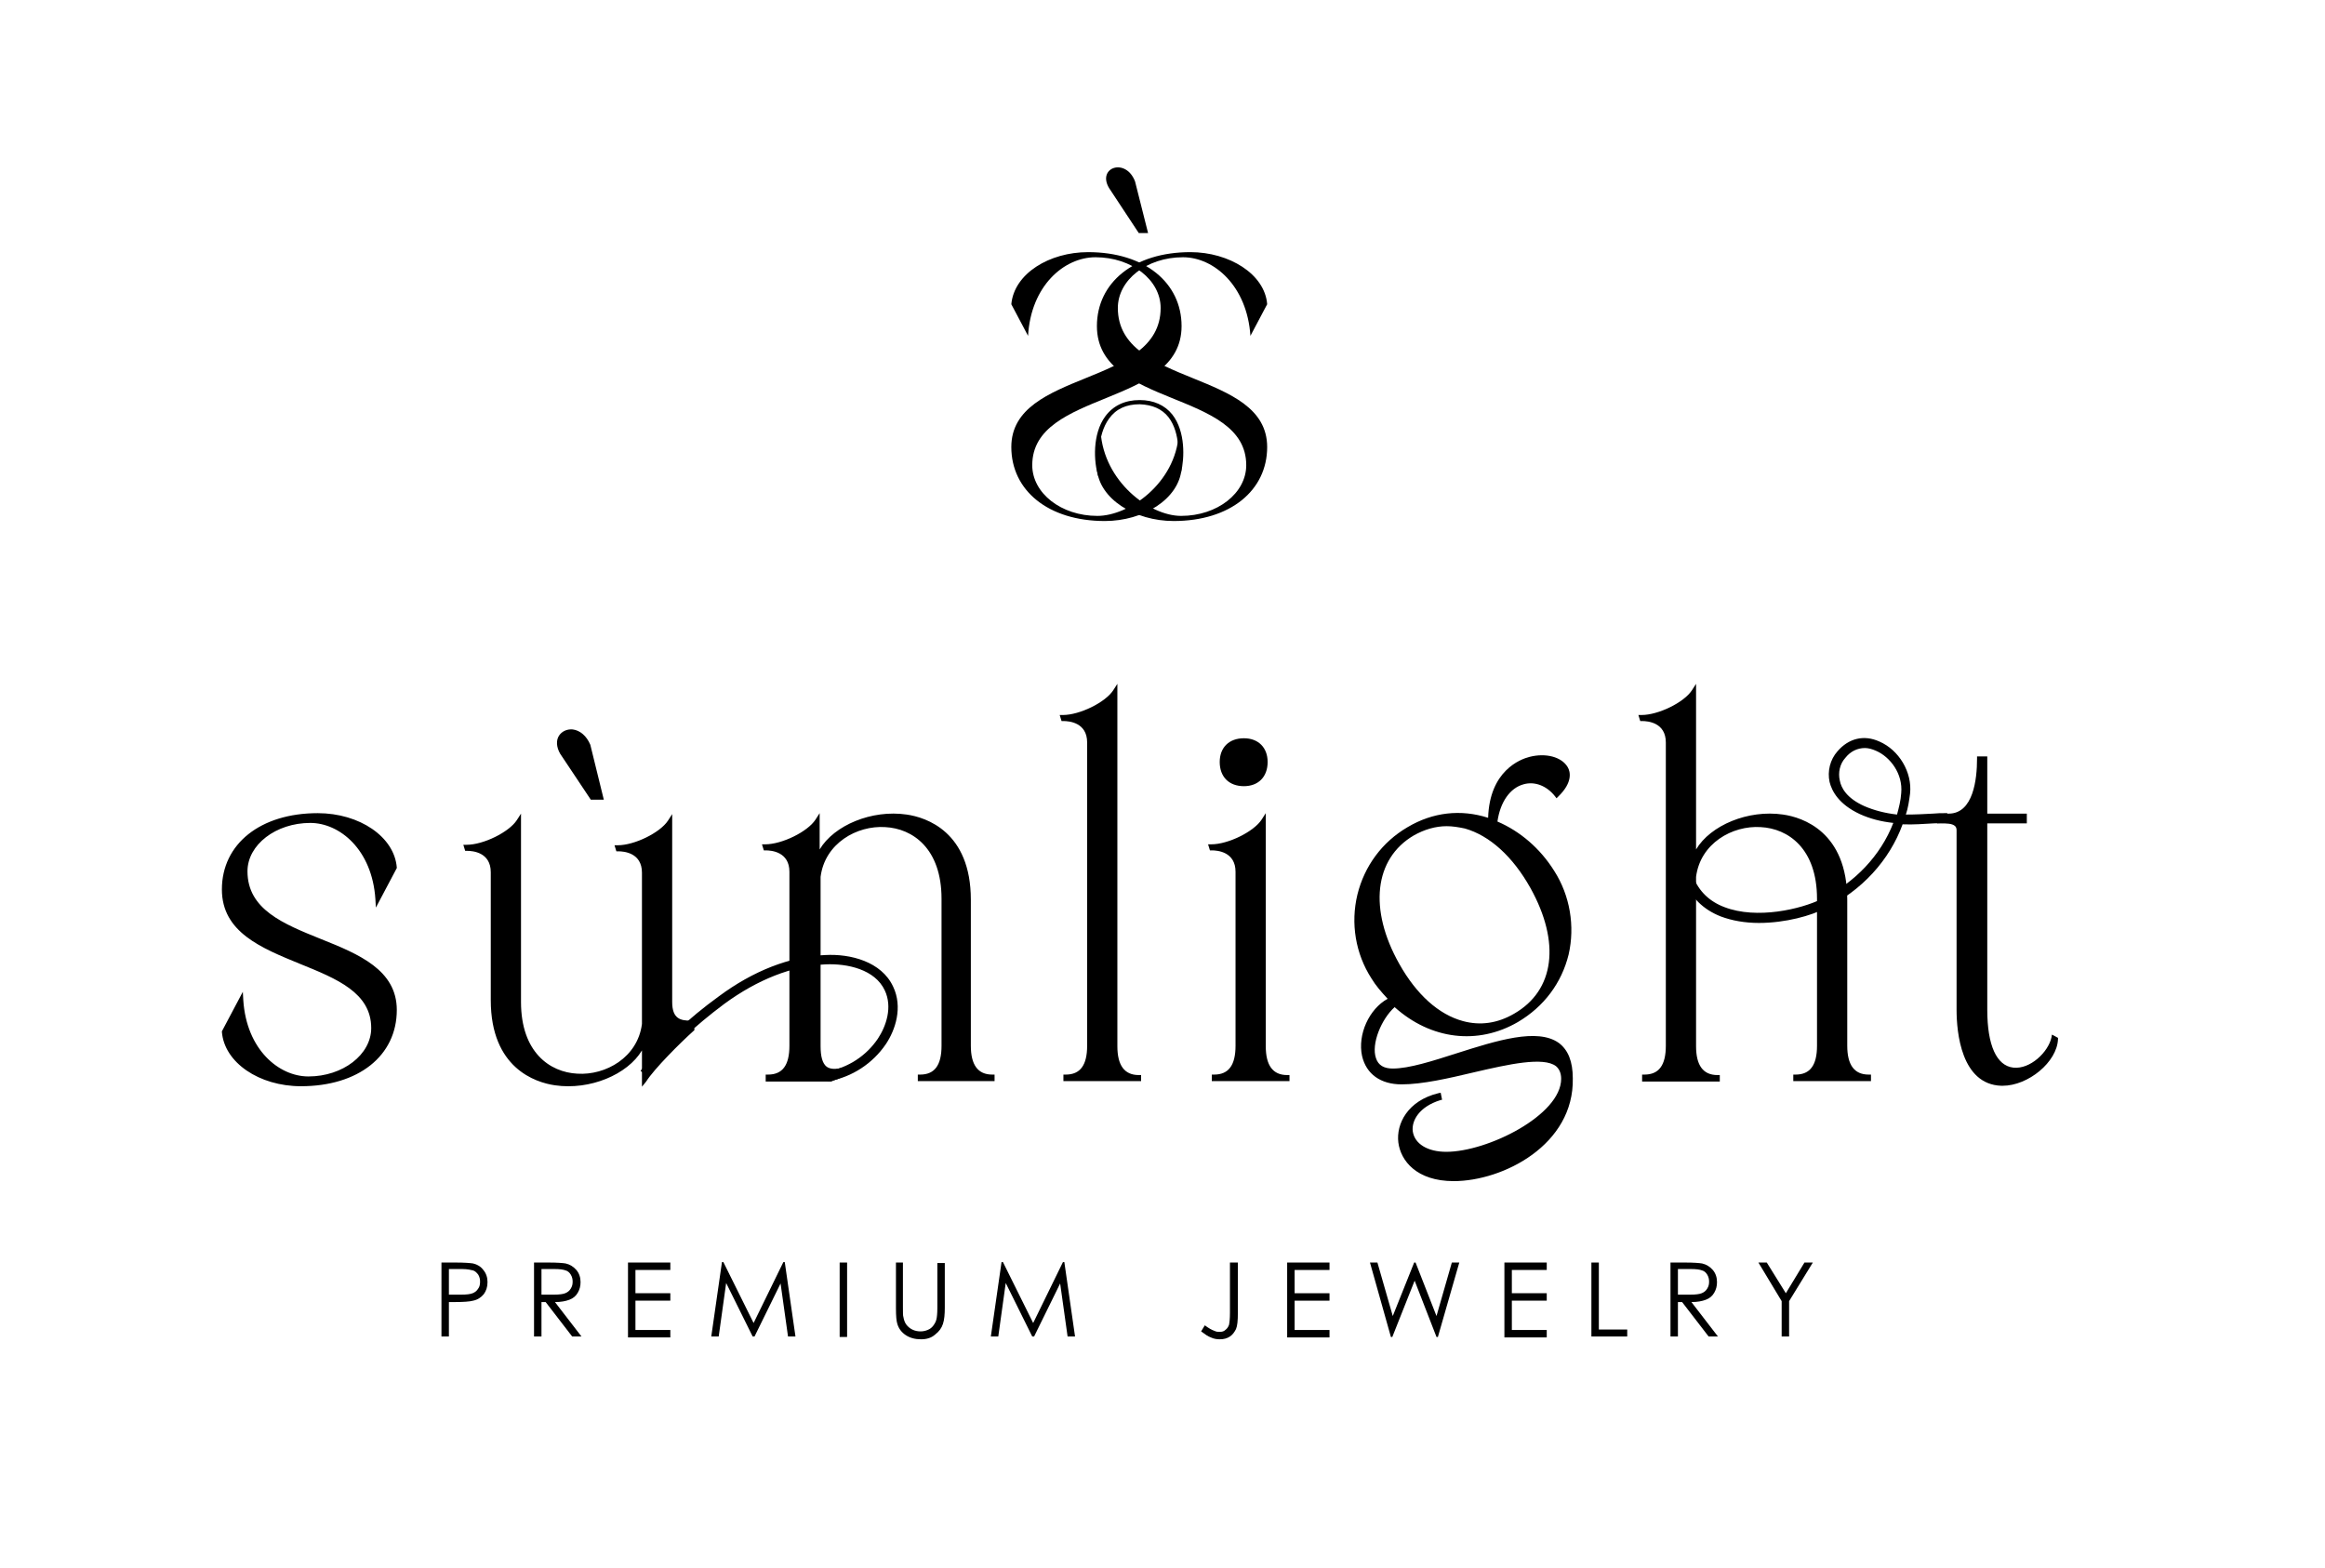 <?xml version="1.0" encoding="UTF-8"?>
<!DOCTYPE svg PUBLIC '-//W3C//DTD SVG 1.0//EN'
          'http://www.w3.org/TR/2001/REC-SVG-20010904/DTD/svg10.dtd'>
<svg height="337.1" viewBox="0 0 499.8 337.1" width="499.8" xmlns="http://www.w3.org/2000/svg" xmlns:xlink="http://www.w3.org/1999/xlink"
><g
  ><g
    ><g
      ><path d="M94.9,271.4H98c1.8,0,3.1,0.1,3.7,0.2c0.9,0.2,1.7,0.7,2.2,1.4c0.6,0.7,0.9,1.6,0.9,2.6c0,1.1-0.3,1.9-0.8,2.6 c-0.6,0.7-1.3,1.2-2.3,1.4c-0.7,0.2-2.1,0.3-4.1,0.3h-1.1v7.4h-1.6V271.4z M96.5,272.9v5.4l2.7,0c1.1,0,1.9-0.1,2.4-0.3 s0.9-0.5,1.2-1c0.3-0.4,0.4-0.9,0.4-1.5c0-0.5-0.1-1-0.4-1.5c-0.3-0.4-0.7-0.8-1.1-0.9s-1.2-0.3-2.3-0.3H96.5z"
      /></g
      ><g
      ><path d="M114.8,271.4h3.2c1.8,0,3,0.1,3.6,0.2c0.9,0.2,1.7,0.7,2.3,1.4s0.9,1.6,0.9,2.6c0,0.9-0.2,1.6-0.6,2.3 c-0.4,0.7-1,1.2-1.8,1.5c-0.8,0.3-1.8,0.5-3.1,0.5l5.7,7.4h-2l-5.7-7.4h-0.9v7.4h-1.6V271.4z M116.4,272.9v5.4l2.7,0 c1.1,0,1.9-0.1,2.4-0.3s0.9-0.5,1.2-1s0.4-0.9,0.4-1.5c0-0.5-0.1-1-0.4-1.5s-0.7-0.8-1.1-0.9c-0.5-0.2-1.3-0.3-2.3-0.3H116.4z"
      /></g
      ><g
      ><path d="M135,271.4h9.1v1.6h-7.5v5h7.5v1.6h-7.5v6.3h7.5v1.6H135V271.4z"
      /></g
      ><g
      ><path d="M152.9,287.3l2.3-16h0.3l6.5,13.1l6.4-13.1h0.3l2.3,16h-1.6l-1.6-11.4l-5.6,11.4h-0.4l-5.7-11.5l-1.6,11.5H152.9z"
      /></g
      ><g
      ><path d="M180.5,271.4h1.6v16h-1.6V271.4z"
      /></g
      ><g
      ><path d="M192.5,271.4h1.6v9.6c0,1.1,0,1.9,0.1,2.1c0.1,0.6,0.3,1.2,0.6,1.6s0.7,0.8,1.3,1.1c0.6,0.3,1.2,0.4,1.8,0.4 c0.5,0,1-0.1,1.5-0.3c0.5-0.2,0.9-0.5,1.2-0.9c0.3-0.4,0.6-0.9,0.7-1.4c0.1-0.4,0.2-1.2,0.2-2.5v-9.6h1.6v9.6 c0,1.4-0.1,2.6-0.4,3.5c-0.3,0.9-0.8,1.6-1.7,2.3c-0.8,0.7-1.8,1-3,1c-1.3,0-2.4-0.3-3.3-0.9s-1.5-1.4-1.8-2.4 c-0.2-0.6-0.3-1.7-0.3-3.4V271.4z"
      /></g
      ><g
      ><path d="M213,287.3l2.3-16h0.3l6.5,13.1l6.4-13.1h0.3l2.3,16h-1.6l-1.6-11.4l-5.6,11.4h-0.4l-5.7-11.5l-1.6,11.5H213z"
      /></g
      ><g
      ><path d="M264.5,271.4h1.6v10.8c0,1.7-0.1,2.8-0.4,3.5c-0.3,0.6-0.7,1.2-1.3,1.6c-0.6,0.4-1.3,0.6-2.2,0.6c-0.6,0-1.3-0.1-1.9-0.4 c-0.6-0.2-1.3-0.7-2.1-1.3l0.8-1.3c0.8,0.6,1.5,1,2.1,1.2c0.4,0.2,0.7,0.2,1.1,0.2c0.5,0,0.9-0.1,1.2-0.4 c0.4-0.3,0.6-0.6,0.8-1.1c0.1-0.5,0.2-1.3,0.2-2.6V271.4z"
      /></g
      ><g
      ><path d="M276.7,271.4h9.1v1.6h-7.5v5h7.5v1.6h-7.5v6.3h7.5v1.6h-9.1V271.4z"
      /></g
      ><g
      ><path d="M294.5,271.4h1.6l3.3,11.5l4.6-11.5h0.3l4.5,11.5l3.3-11.5h1.6l-4.6,16h-0.3l-4.7-12.1l-4.8,12.1H299L294.5,271.4z"
      /></g
      ><g
      ><path d="M323.4,271.4h9.1v1.6H325v5h7.5v1.6H325v6.3h7.5v1.6h-9.1V271.4z"
      /></g
      ><g
      ><path d="M342.1,271.4h1.6v14.4h6.1v1.5h-7.7V271.4z"
      /></g
      ><g
      ><path d="M359.1,271.4h3.2c1.8,0,3,0.1,3.6,0.2c0.9,0.2,1.7,0.7,2.3,1.4s0.9,1.6,0.9,2.6c0,0.9-0.2,1.6-0.6,2.3 c-0.4,0.7-1,1.2-1.8,1.5c-0.8,0.3-1.8,0.5-3.1,0.5l5.7,7.4h-2l-5.7-7.4h-0.9v7.4h-1.6V271.4z M360.7,272.9v5.4l2.7,0 c1.1,0,1.9-0.1,2.4-0.3s0.9-0.5,1.2-1s0.4-0.9,0.4-1.5c0-0.5-0.1-1-0.4-1.5s-0.7-0.8-1.1-0.9c-0.5-0.2-1.3-0.3-2.3-0.3H360.7z"
      /></g
      ><g
      ><path d="M378,271.4h1.8l4.1,6.6l4-6.6h1.8l-5.1,8.3v7.6h-1.6v-7.6L378,271.4z"
      /></g
    ></g
    ><g
    ><g
      ><g
        ><g
          ><path d="M84.8,217.2c0,9.3-7.9,15.9-20.1,15.9c-8.3,0-16-4.7-16.5-11.2l3.6-6.8c0.7,10.7,7.8,16.9,14.5,16.9 c7.8,0,14-4.9,14-10.9c0-16.2-32.1-12.4-32.1-29.9c0-9.3,7.9-15.9,20.1-15.9c8.3,0,16,4.7,16.5,11.2l-3.6,6.8 c-0.7-10.7-7.8-16.9-14.5-16.9c-7.8,0-14,4.9-14,10.9C52.7,204.3,84.8,200.5,84.8,217.2z"
            /><path d="M64.7,233.5c-9,0-16.5-5.1-17-11.7l0-0.1l4.5-8.5l0.1,1.8c0.7,10.7,7.7,16.4,14,16.4c7.4,0,13.5-4.7,13.5-10.4 c0-7.6-7.4-10.6-15.3-13.8c-8.3-3.4-16.8-6.8-16.8-16c0-9.8,8.3-16.4,20.6-16.4c9,0,16.5,5.1,17,11.7l0,0.1l-4.5,8.5l-0.1-1.8 c-0.7-10.7-7.7-16.4-14-16.4c-7.4,0-13.5,4.7-13.5,10.4c0,8.2,7.7,11.3,15.9,14.6c8,3.2,16.2,6.6,16.2,15.2 C85.3,227,77,233.5,64.7,233.5z M48.7,221.9c0.6,6,7.6,10.6,16,10.6c11.7,0,19.6-6.2,19.6-15.4c0-8-7.6-11-15.6-14.3 c-8.1-3.3-16.5-6.7-16.5-15.6c0-6.3,6.5-11.4,14.5-11.4c6.4,0,13.6,5.5,14.9,15.7l2.7-5.2c-0.6-6-7.6-10.6-16-10.6 c-11.7,0-19.6,6.2-19.6,15.4c0,8.5,8.2,11.9,16.2,15.1c7.8,3.2,15.9,6.5,15.9,14.8c0,6.3-6.5,11.4-14.5,11.4 c-6.4,0-13.6-5.5-14.9-15.7L48.7,221.9z"
          /></g
        ></g
        ><g
        ><g
          ><path d="M100.4,182.3l-0.1-0.3c3.7,0,9.4-2.8,11.2-5.6v38.8c0,21.7,25.1,19.3,27,4.8v-32.5c0-4.1-3.3-5.1-5.6-5.1l-0.1-0.3 c3.7,0,9.4-2.8,11.2-5.6v38.7c0,4.1,2.2,4.5,4.5,4.5l0.2,1.3c-2.9,2.5-8.5,8.2-10.2,11v-8.4c-3.7,11.9-32.5,16.2-32.5-8.5 v-27.5C106,183.3,102.7,182.3,100.4,182.3z M127.3,171.4l-6.4-9.7c-2.6-4.4,3.6-6.6,5.6-1.4l2.8,11.1H127.3z"
            /><path d="M138,233.6v-7.8c-3.1,5.2-11.2,8.6-18.7,7.5c-4.2-0.6-13.8-3.7-13.8-18.3v-27.5c0-4.3-3.9-4.6-5.1-4.6h-0.4l-0.4-1.3 h0.7c3.6,0,9.1-2.7,10.8-5.3l0.9-1.4v40.5c0,10.8,6.2,15.1,12.1,15.4c6.1,0.4,13-3.5,13.9-10.7l0-32.5c0-4.3-3.9-4.6-5.1-4.6 h-0.4l-0.4-1.3h0.7c3.6,0,9.1-2.7,10.8-5.3l0.9-1.4v40.4c0,3.7,1.9,4,4,4h0.4l0.4,2l-0.2,0.2c-2.9,2.6-8.5,8.2-10.2,10.9 L138,233.6z M102.8,182.2c2,0.6,3.7,2.2,3.7,5.3v27.5c0,13.9,9.1,16.8,13,17.4c7.8,1.2,16.1-2.7,18.4-8.3 c-2.6,5.2-8.4,8-13.8,7.6c-9.6-0.6-13-9.2-13-16.4v-37.4C109.2,179.7,105.8,181.5,102.8,182.2z M139,220.2v10.2 c2.3-2.9,6.6-7.3,9.2-9.6l-0.1-0.6c-2.3-0.1-4.5-0.8-4.5-5v-37.3c-1.9,1.9-5.2,3.7-8.2,4.3c2,0.6,3.7,2.2,3.7,5.3v32.5 c0,0.2,0,0.3-0.1,0.4L139,220.2z M129.8,171.9H127l-6.6-9.9c-0.8-1.4-0.9-2.9-0.2-3.9c0.6-0.9,1.7-1.4,2.9-1.3 c1.6,0.2,3,1.4,3.8,3.3L129.8,171.9z M127.6,170.9h1l-2.6-10.5c-0.6-1.5-1.7-2.5-2.9-2.6c-0.8-0.1-1.6,0.2-2,0.8 c-0.5,0.7-0.4,1.7,0.3,2.8L127.6,170.9z"
          /></g
        ></g
        ><g
        ><g
          ><path d="M165.3,231.9v-0.4c2.7,0,5.1-1.3,5.1-6.7v-37.4c0-4.1-3.3-5.1-5.6-5.1l-0.1-0.3c3.7,0,9.4-2.8,11.2-5.6v8.4 c3.7-11.9,32.5-16.2,32.5,8.5v31.4c0,5.3,2.4,6.7,5.1,6.7v0.4h-15.8v-0.4c2.7,0,5.1-1.3,5.1-6.7v-31.6c0-21.7-25.1-19.3-27-4.8 v36.4c0,5.3,2.4,5.9,5.1,5.2c0,0,0.1,0.8-0.7,1.2c-0.3,0.2-1.6,0.6-1.6,0.6H165.3z"
            /><path d="M214.1,232.4h-16.8V231h0.5c3.1,0,4.6-2,4.6-6.2v-31.6c0-10.8-6.2-15.1-12.1-15.4c-6.1-0.4-13,3.5-13.9,10.7l0,36.4 c0,2.2,0.4,3.7,1.3,4.4c0.7,0.5,1.7,0.6,3.1,0.3l0.5-0.1l0.1,0.5c0.1,0.4,0,1.2-1,1.8c-0.3,0.2-1.4,0.5-1.7,0.7l-0.2,0h-13.9 V231h0.5c3.1,0,4.6-2,4.6-6.2v-37.4c0-4.3-3.9-4.6-5.1-4.6h-0.4l-0.4-1.3h0.7c3.6,0,9.1-2.7,10.8-5.3l0.9-1.4v7.8 c3.1-5.2,11.2-8.6,18.7-7.5c4.2,0.6,13.8,3.7,13.8,18.3v31.4c0,4.1,1.5,6.2,4.6,6.2h0.5V232.4z M200.5,231.4h10.4 c-1.9-1-2.9-3.2-2.9-6.6v-31.4c0-13.9-9.1-16.8-13-17.4c-7.8-1.2-16.1,2.7-18.4,8.3c2.6-5.2,8.4-7.9,13.8-7.6 c9.6,0.6,13,9.2,13,16.4v31.6C203.4,228.3,202.4,230.5,200.5,231.4z M168,231.4h10.6c0.6-0.2,1.3-0.5,1.5-0.6 c0.1,0,0.2-0.1,0.2-0.2c-1.3,0.2-2.3-0.1-3.1-0.7c-1.1-0.9-1.7-2.6-1.7-5.2v-36.4c0-0.1,0-0.3,0.1-0.4l-0.1,0.2v-10.4 c-1.9,1.9-5.2,3.6-8.2,4.3c2,0.6,3.7,2.2,3.7,5.3v37.4C170.9,228.3,169.9,230.5,168,231.4z"
          /></g
        ></g
        ><g
        ><g
          ><path d="M229.1,231.9v-0.4c2.7,0,5.1-1.3,5.1-6.7v-65.2c0-4.1-3.3-5.1-5.6-5.1l-0.1-0.3c3.7,0,9.4-2.8,11.2-5.6v76.2 c0,5.3,2.4,6.7,5.1,6.7v0.4H229.1z"
            /><path d="M245.4,232.4h-16.8V231h0.5c3.1,0,4.6-2,4.6-6.2v-65.2c0-4.3-3.9-4.6-5.1-4.6h-0.4l-0.4-1.3h0.7 c3.6,0,9.1-2.7,10.8-5.3l0.9-1.4v77.9c0,4.1,1.5,6.2,4.6,6.2h0.5V232.4z M231.8,231.4h10.4c-1.9-1-2.9-3.2-2.9-6.6v-74.8 c-1.9,1.9-5.2,3.6-8.2,4.3c2,0.6,3.7,2.2,3.7,5.3v65.2C234.7,228.3,233.8,230.5,231.8,231.4z"
          /></g
        ></g
        ><g
        ><g
          ><path d="M261,231.9v-0.4c2.7,0,5.1-1.3,5.1-6.7v-37.4c0-4.1-3.3-5.1-5.6-5.1l-0.1-0.3c3.7,0,9.4-2.8,11.2-5.6v48.4 c0,5.3,2.4,6.7,5.1,6.7v0.4H261z M267.4,159.3c2.8,0,4.6,1.8,4.6,4.6c0,2.9-1.8,4.7-4.6,4.7c-2.9,0-4.7-1.8-4.7-4.7 C262.8,161.1,264.6,159.3,267.4,159.3z"
            /><path d="M277.3,232.4h-16.8V231h0.5c3.1,0,4.6-2,4.6-6.2v-37.4c0-4.3-3.9-4.6-5.1-4.6h-0.4l-0.4-1.3h0.7 c3.6,0,9.1-2.7,10.8-5.3l0.9-1.4v50.1c0,4.1,1.5,6.2,4.6,6.2h0.5V232.4z M263.7,231.4h10.4c-1.9-1-2.9-3.2-2.9-6.6v-47 c-1.9,1.9-5.2,3.6-8.2,4.3c2,0.6,3.7,2.2,3.7,5.3v37.4C266.6,228.3,265.6,230.5,263.7,231.4z M267.4,169c-3.2,0-5.2-2-5.2-5.2 c0-3.1,2-5.1,5.2-5.1c3.1,0,5.1,2,5.1,5.1C272.5,167,270.5,169,267.4,169z M267.4,159.8c-2.6,0-4.2,1.5-4.2,4.1 c0,2.6,1.6,4.2,4.2,4.2c2.5,0,4.1-1.6,4.1-4.2C271.5,161.4,269.9,159.8,267.4,159.8z"
          /></g
        ></g
        ><g
        ><g
          ><path d="M303.1,178.4c5.9-3.4,12-3.7,17.5-1.8c0.1-19.4,23.9-15,14.3-5.7c-4.2-5.4-12.2-3.6-13.3,6c4.9,2,9.3,5.8,12.3,10.5 c6.8,10.5,4,25-7.7,31.8c-9.3,5.4-19.2,3-26.2-3.4c-4.6,3.7-7.8,14.4-0.3,14.4c11.7,0,38.2-16.8,38.2,1.7 c0,13.8-14.8,21.4-25.4,21.4c-14.3,0-15-15-3.1-17.9l0.1,0.6c-8.9,2.7-8.2,12.1,1.4,12.1c9,0,25.2-7.9,25.2-16.2 c0-9.8-22.3,0.8-34.8,0.8c-11.4,0-9.7-14.3-2.1-17.8c-1.4-1.4-2.8-3-3.9-4.8C288.8,199.7,291.5,185.2,303.1,178.4z M325.6,218.4c9.4-5.4,10-16.3,3.7-27.6c-6.3-11.4-16.4-16.9-25.6-11.5c-9.2,5.4-9.7,17-3.3,28.3 C306.7,218.9,316.5,223.7,325.6,218.4z"
            /><path d="M312.5,253.9c-8,0-11.4-4.4-11.9-8.3c-0.5-4,2-9,8.6-10.6l0.5-0.1l0.3,1.5l-0.4,0.1c-4.5,1.4-6.2,4.4-5.9,6.7 c0.4,2.7,3.2,4.4,7.2,4.4c8.9,0,24.7-7.9,24.7-15.7c0-1.2-0.4-2.1-1.1-2.7c-2.7-2.1-10.3-0.4-17.6,1.3 c-5.5,1.3-11.1,2.6-15.6,2.6c-4.5,0-7.6-2.2-8.5-6.1c-1-4.6,1.5-10.1,5.5-12.3c-1.4-1.5-2.6-2.9-3.5-4.4 c-3.4-5.3-4.5-11.8-3-18c1.5-6.1,5.3-11.3,10.8-14.5l0,0c5.4-3.2,11.4-3.9,17.3-2c0.3-10.1,6.9-12.6,8.9-13.1 c3.5-0.9,6.9,0,8.2,2.2c0.6,1,1.1,3.3-2,6.3l-0.4,0.4l-0.3-0.4c-1.8-2.3-4.4-3.3-6.8-2.6c-2.9,0.8-5,3.8-5.6,8 c4.9,2.1,9.2,5.8,12.2,10.6c3.4,5.3,4.5,11.9,3.1,18c-1.5,6.1-5.3,11.2-10.9,14.5c-8.6,5-18.7,3.8-26.5-3.2 c-2.8,2.5-5.1,7.9-4,11c0.5,1.5,1.7,2.2,3.6,2.2c3.5,0,8.5-1.6,13.8-3.3c8.5-2.7,17.3-5.5,21.9-2.2c2,1.5,3,4,3,7.6 C338.4,246.1,323.1,253.9,312.5,253.9z M304.3,238.6c-2.1,2-2.9,4.6-2.7,6.8c0.4,3.4,3.5,7.4,10.9,7.4 c10.2,0,24.9-7.5,24.9-20.9c0-3.3-0.9-5.5-2.6-6.8c-4.2-3-12.7-0.3-21,2.3c-5.3,1.7-10.4,3.3-14.1,3.3c-3,0-4.1-1.6-4.6-2.9 c-1.3-3.8,1.4-9.9,4.6-12.4l0.3-0.3l0.3,0.3c7.6,7,17.2,8.3,25.6,3.4c5.3-3.1,9-8,10.4-13.8c1.4-5.8,0.3-12.1-2.9-17.2 c-2.9-4.7-7.2-8.4-12.1-10.4l-0.3-0.1v0l-0.7-0.2c-5-1.7-10.1-1.5-14.9,0.6c3-1.2,6.2-1.4,9.4-0.5c5.6,1.6,10.8,6.3,14.7,13.3 c6.8,12.2,5.3,23-3.9,28.3c-3.7,2.2-7.8,2.8-11.7,1.7c-5.4-1.5-10.5-6-14.3-12.8c-6.4-11.4-5.6-22,1.7-27.7 c-4.3,3.1-7.3,7.5-8.6,12.7c-1.4,5.9-0.4,12.1,2.9,17.2c1,1.6,2.2,3.1,3.8,4.7l0.5,0.5l-0.7,0.3c-4,1.8-6.5,7.1-5.6,11.5 c0.4,2,2,5.3,7.5,5.3c4.3,0,9.9-1.3,15.3-2.6c7.9-1.8,15.4-3.6,18.4-1.1c1,0.8,1.5,1.9,1.5,3.4c0,8.5-16.3,16.7-25.7,16.7 c-5.4,0-7.8-2.8-8.1-5.3C302.6,241.9,303,240.2,304.3,238.6z M311,177.6c-2.4,0-4.8,0.7-7.1,2c-8.5,5-9.7,15.9-3.1,27.6 c3.7,6.6,8.5,10.9,13.7,12.3c3.7,1,7.4,0.5,11-1.6l0,0c8.7-5,10-15.3,3.5-27c-3.8-6.8-8.8-11.3-14.1-12.8 C313.5,177.8,312.2,177.6,311,177.6z M331.7,163.5c-0.8,0-1.6,0.1-2.4,0.3c-1.9,0.5-8.1,2.9-8.2,12.8l0,0.3l0,0 c0.6-4.8,2.9-8.3,6.4-9.2c2.7-0.7,5.5,0.2,7.5,2.5c1.6-1.7,2.1-3.4,1.4-4.7C335.7,164.3,333.8,163.5,331.7,163.5z"
          /></g
        ></g
        ><g
        ><g
          ><path d="M353.5,231.9v-0.4c2.7,0,5.1-1.3,5.1-6.7v-65.2c0-4.1-3.3-5.1-5.6-5.1l-0.1-0.3c3.7,0,9.4-2.8,11.2-5.6v36.2 c3.7-11.9,32.5-16.2,32.5,8.5v31.4c0,5.3,2.4,6.7,5.1,6.7v0.4H386v-0.4c2.7,0,5.1-1.3,5.1-6.7v-31.6c0-21.7-25.1-19.3-27-4.8 v36.4c0,5.3,2.4,6.7,5.1,6.7v0.4H353.5z"
            /><path d="M402.3,232.4h-16.8V231h0.5c3.1,0,4.6-2,4.6-6.2v-31.6c0-10.8-6.2-15.1-12.1-15.4c-6.1-0.4-13,3.5-13.9,10.7l0,36.4 c0,4.1,1.5,6.2,4.6,6.2h0.5v1.4H353V231h0.5c3.1,0,4.6-2,4.6-6.2v-65.2c0-4.3-3.9-4.6-5.1-4.6h-0.4l-0.4-1.3h0.7 c3.6,0,9.1-2.7,10.8-5.3l0.9-1.4v35.6c3.1-5.2,11.2-8.6,18.7-7.5c4.2,0.6,13.8,3.7,13.8,18.3v31.4c0,4.1,1.5,6.2,4.6,6.2h0.5 V232.4z M388.7,231.4h10.4c-1.9-1-2.9-3.2-2.9-6.6v-31.4c0-13.9-9.1-16.8-13-17.4c-7.8-1.2-16.1,2.7-18.4,8.3 c2.6-5.2,8.5-7.9,13.8-7.6c9.6,0.6,13,9.2,13,16.4v31.6C391.6,228.3,390.7,230.5,388.7,231.4z M356.2,231.4h10.4 c-1.9-1-2.9-3.2-2.9-6.6v-36.4c0-0.1,0-0.3,0.1-0.4l-0.1,0.2v-38.1c-1.9,1.9-5.2,3.6-8.2,4.3c2,0.6,3.7,2.2,3.7,5.3v65.2 C359.1,228.3,358.1,230.5,356.2,231.4z"
          /></g
        ></g
        ><g
        ><g
          ><path d="M441.5,223.1l0.4,0.2c-0.6,8.7-20.9,18.9-20.9-6.2v-38.6c0-2.2-2.6-2-4.3-2l-0.3-1l2.4-0.1c5.6,0,6.5-7.3,6.5-12.3h1.2 v12.3h8.5v1.1h-8.5v40.6C426.7,236.9,440.1,229.7,441.5,223.1z"
            /><path d="M430.5,233.4c-0.1,0-0.2,0-0.3,0c-8.6-0.3-9.6-11.5-9.6-16.3v-38.6c0-0.4-0.1-0.7-0.3-0.9c-0.6-0.6-1.9-0.6-3.1-0.6 l-0.8,0l-0.6-2l3.1-0.1c5.3,0,6.1-7.4,6.1-11.8v-0.5h2.2v12.3h8.5v2.1h-8.5v40.1c0,7.6,2,12,5.6,12.4c3.6,0.4,7.5-3.3,8.2-6.5 l0.1-0.6l1.3,0.7l0,0.3C442.2,228.3,436,233.4,430.5,233.4z M417.7,175.9c1.2,0,2.5,0.1,3.3,0.8c0.4,0.4,0.6,1,0.6,1.7v38.6 c0,9.6,3.1,15.1,8.6,15.3c3.8,0.1,7.9-2.4,10-5.6c-1.8,2.3-4.7,4-7.5,3.7c-2.4-0.3-6.5-2.4-6.5-13.4v-41.1h8.5v-0.1h-8.5v-12.3 h-0.2c-0.1,8-2.6,12.3-7,12.3l-1.8,0.1l0,0l0.1,0C417.4,175.9,417.6,175.9,417.7,175.9z"
          /></g
        ></g
      ></g
      ><g
      ><g
        ><path d="M178.3,231.8l-0.2-1c4.4-0.8,8.5-3.5,11.1-7.2c1.9-2.8,3.3-7.1,1.5-10.9c-2.2-4.7-8.3-6.1-13.2-5.9 c-7.3,0.3-14.9,3.3-22.1,8.6c-6.5,4.8-11,9.1-16.2,15.4l-0.8-0.7c5.3-6.3,9.8-10.7,16.4-15.5c7.3-5.4,15.2-8.5,22.7-8.8 c5.2-0.2,11.7,1.3,14.2,6.5c2,4.2,0.5,8.9-1.6,11.9C187.3,228.2,183,231,178.3,231.8z"
          /><path d="M177.9,232.4l-0.4-2l0.5-0.1c4.3-0.8,8.2-3.3,10.7-7c1.8-2.7,3.2-6.8,1.5-10.4c-2.1-4.5-8-5.8-12.7-5.6 c-7.2,0.3-14.7,3.3-21.8,8.5c-6.4,4.8-10.9,9-16.1,15.3l-0.3,0.4l-1.6-1.3l0.3-0.4c5.3-6.4,9.9-10.8,16.5-15.6 c7.4-5.5,15.3-8.6,22.9-8.9c5.4-0.3,12.1,1.4,14.6,6.8c2.1,4.4,0.5,9.3-1.6,12.4c-2.8,4.1-7.2,7-12.1,7.9L177.9,232.4z M178.7,231.2L178.7,231.2c4.4-0.9,8.4-3.6,10.9-7.3c2-2.9,3.5-7.5,1.6-11.4c-2.4-4.9-8.6-6.4-13.7-6.2 c-7.4,0.3-15.2,3.4-22.4,8.7c-6.4,4.7-10.9,9-16,15.1l0,0c5.1-6.1,9.6-10.4,16-15.1c7.2-5.4,15-8.4,22.4-8.7 c5.1-0.2,11.3,1.3,13.6,6.2c1.9,4,0.4,8.5-1.6,11.4C187,227.6,183.1,230.3,178.7,231.2z"
        /></g
      ></g
      ><g
      ><g
        ><path d="M378.1,197.9c-2.7,0-5.5-0.4-8-1.4c-3.6-1.4-6.2-3.9-7.6-7.4l1-0.4c1.3,3.2,3.6,5.5,7,6.8c7.1,2.8,16.8,0.4,21.2-1.7 c7.6-3.7,13.3-10,15.9-17.3c-2.5-0.2-5.1-0.7-7.7-1.9c-4.4-2-5.8-4.7-6.2-6.6c-0.5-2.2,0.1-4.5,1.6-6.2c2.2-2.6,5.3-3.3,8.4-2 c4,1.7,6.7,6.3,6.3,10.7c-0.2,1.7-0.5,3.4-1,5c2.3,0.1,4.5,0,6.5-0.2c0.9-0.1,1.8-0.1,2.6-0.1l0,1.1c-0.8,0-1.7,0.1-2.6,0.1 c-2.1,0.1-4.5,0.3-6.9,0.2c-2.6,7.7-8.6,14.3-16.6,18.2C389.1,196.4,383.6,197.9,378.1,197.9z M400.9,160.3 c-1.7,0-3.3,0.8-4.6,2.3c-1.3,1.5-1.8,3.4-1.4,5.3c0.4,1.7,1.6,4,5.6,5.8c2.5,1.1,5.1,1.6,7.6,1.8c0.5-1.6,0.9-3.3,1-5.1 c0.5-4.5-2.6-8.3-5.7-9.6C402.6,160.5,401.7,160.3,400.9,160.3z"
          /><path d="M378.1,198.4c-3,0-5.8-0.5-8.2-1.4c-3.8-1.5-6.4-4.1-7.8-7.7l-0.2-0.5l1.9-0.8l0.2,0.5c1.2,3.1,3.5,5.3,6.7,6.5 c7,2.7,16.5,0.4,20.8-1.7c7.2-3.5,12.8-9.4,15.5-16.4c-2.7-0.3-5-0.9-7.2-1.9c-4.5-2.1-6-4.9-6.5-6.9c-0.5-2.3,0.1-4.8,1.7-6.6 c2.4-2.8,5.7-3.6,9-2.1c4.2,1.8,7.1,6.6,6.6,11.2c-0.2,1.5-0.4,3-0.9,4.5c2.1,0,4-0.1,5.8-0.2c1-0.1,1.8-0.1,2.6-0.1l0.5,0 l0.1,2.1l-0.5,0c-0.8,0-1.7,0.1-2.6,0.1c-2,0.1-4.2,0.3-6.6,0.2c-2.8,7.7-8.8,14.3-16.7,18.1 C389.4,196.8,383.9,198.4,378.1,198.4z M363.3,189.4c1.4,3.1,3.7,5.4,7.1,6.7c2.2,0.9,4.9,1.3,7.8,1.3c5.6,0,11-1.6,13.9-3 c7.7-3.7,13.7-10.2,16.3-17.9l0.1-0.4l0.4,0c2.4,0.1,4.7,0,6.8-0.2c0.8,0,1.5-0.1,2.1-0.1l0-0.1c-0.6,0-1.3,0.1-2.1,0.1 c-2,0.1-4.3,0.3-6.6,0.2l-0.6,0l0.2-0.6c0.5-1.6,0.8-3.3,1-4.9c0.4-4.1-2.1-8.5-6-10.2c-2.9-1.2-5.8-0.6-7.9,1.9 c-1.4,1.6-1.9,3.8-1.5,5.8c0.4,1.8,1.7,4.3,5.9,6.2c2.2,1,4.7,1.6,7.5,1.9l0.6,0.1l-0.2,0.6c-2.7,7.5-8.6,13.9-16.2,17.6 c-4.5,2.2-14.4,4.6-21.6,1.7C367,194.8,364.7,192.5,363.3,189.4L363.3,189.4z M408.4,176.1l-0.4,0c-2.9-0.2-5.5-0.8-7.8-1.9 c-4.2-1.9-5.5-4.4-5.9-6.2c-0.4-2,0.1-4.1,1.5-5.7c2-2.4,4.9-3.1,7.8-1.8c3.3,1.4,6.5,5.4,6,10.1c-0.2,1.7-0.5,3.5-1.1,5.2 L408.4,176.1z M400.9,160.8c-1.6,0-3.1,0.7-4.2,2.1c-1.2,1.3-1.6,3.2-1.2,4.9c0.3,1.6,1.5,3.8,5.3,5.5c2.1,0.9,4.4,1.5,7,1.8 c0.4-1.5,0.8-3,0.9-4.6c0.4-4.2-2.4-7.8-5.4-9.1C402.4,161,401.6,160.8,400.9,160.8z"
        /></g
      ></g
    ></g
  ></g
  ><g
  ><g
    ><g
      ><path d="M272.4,96.1c0,9.3-7.9,15.9-20.1,15.9c-8.3,0-16-4.7-16.5-11.2l0.8-8c0.7,10.7,10.5,18.1,17.3,18.1c7.8,0,14-4.9,14-10.9 c0-16.2-32.1-12.4-32.1-29.9c0-9.3,7.9-15.9,20.1-15.9c8.3,0,16,4.7,16.5,11.2l-3.6,6.8c-0.7-10.7-7.8-16.9-14.5-16.9 c-7.8,0-14,4.9-14,10.9C240.3,83.2,272.4,79.4,272.4,96.1z"
      /></g
    ></g
    ><g
    ><g
      ><path d="M249.5,66.2c0-6-6.2-10.9-14-10.9c-6.8,0-13.9,6.2-14.5,16.9l-3.6-6.8c0.6-6.6,8.2-11.2,16.5-11.2 c12.2,0,20.1,6.6,20.1,15.9c0,17.4-32.1,13.7-32.1,29.9c0,6,6.2,10.9,14,10.9c6.8,0,16.8-7,17.5-17.6l0.6,7.5 c-0.6,6.5-8.2,11.2-16.5,11.2c-12.2,0-20.1-6.6-20.1-15.9C217.4,79.4,249.5,83.2,249.5,66.2z"
      /></g
    ></g
    ><g
    ><path d="M244.8,50.1l-6.4-9.7c-2.6-4.4,3.6-6.6,5.6-1.4l2.8,11.1H244.8z"
    /></g
    ><g
    ><path d="M236.1,102.4c-1-3.1-1.3-9.1,1.5-12.9c1.7-2.3,4.2-3.5,7.4-3.5c3,0,5.4,1.1,7,3.1c2.9,3.7,2.6,9.5,1.9,12.4l-1-0.2 c0.6-2.7,0.9-8.2-1.7-11.6c-1.4-1.8-3.5-2.7-6.2-2.8c-2.9,0-5.1,1-6.6,3.1c-2.6,3.6-2.4,9.2-1.4,12L236.1,102.4z"
    /></g
  ></g
></svg
>
